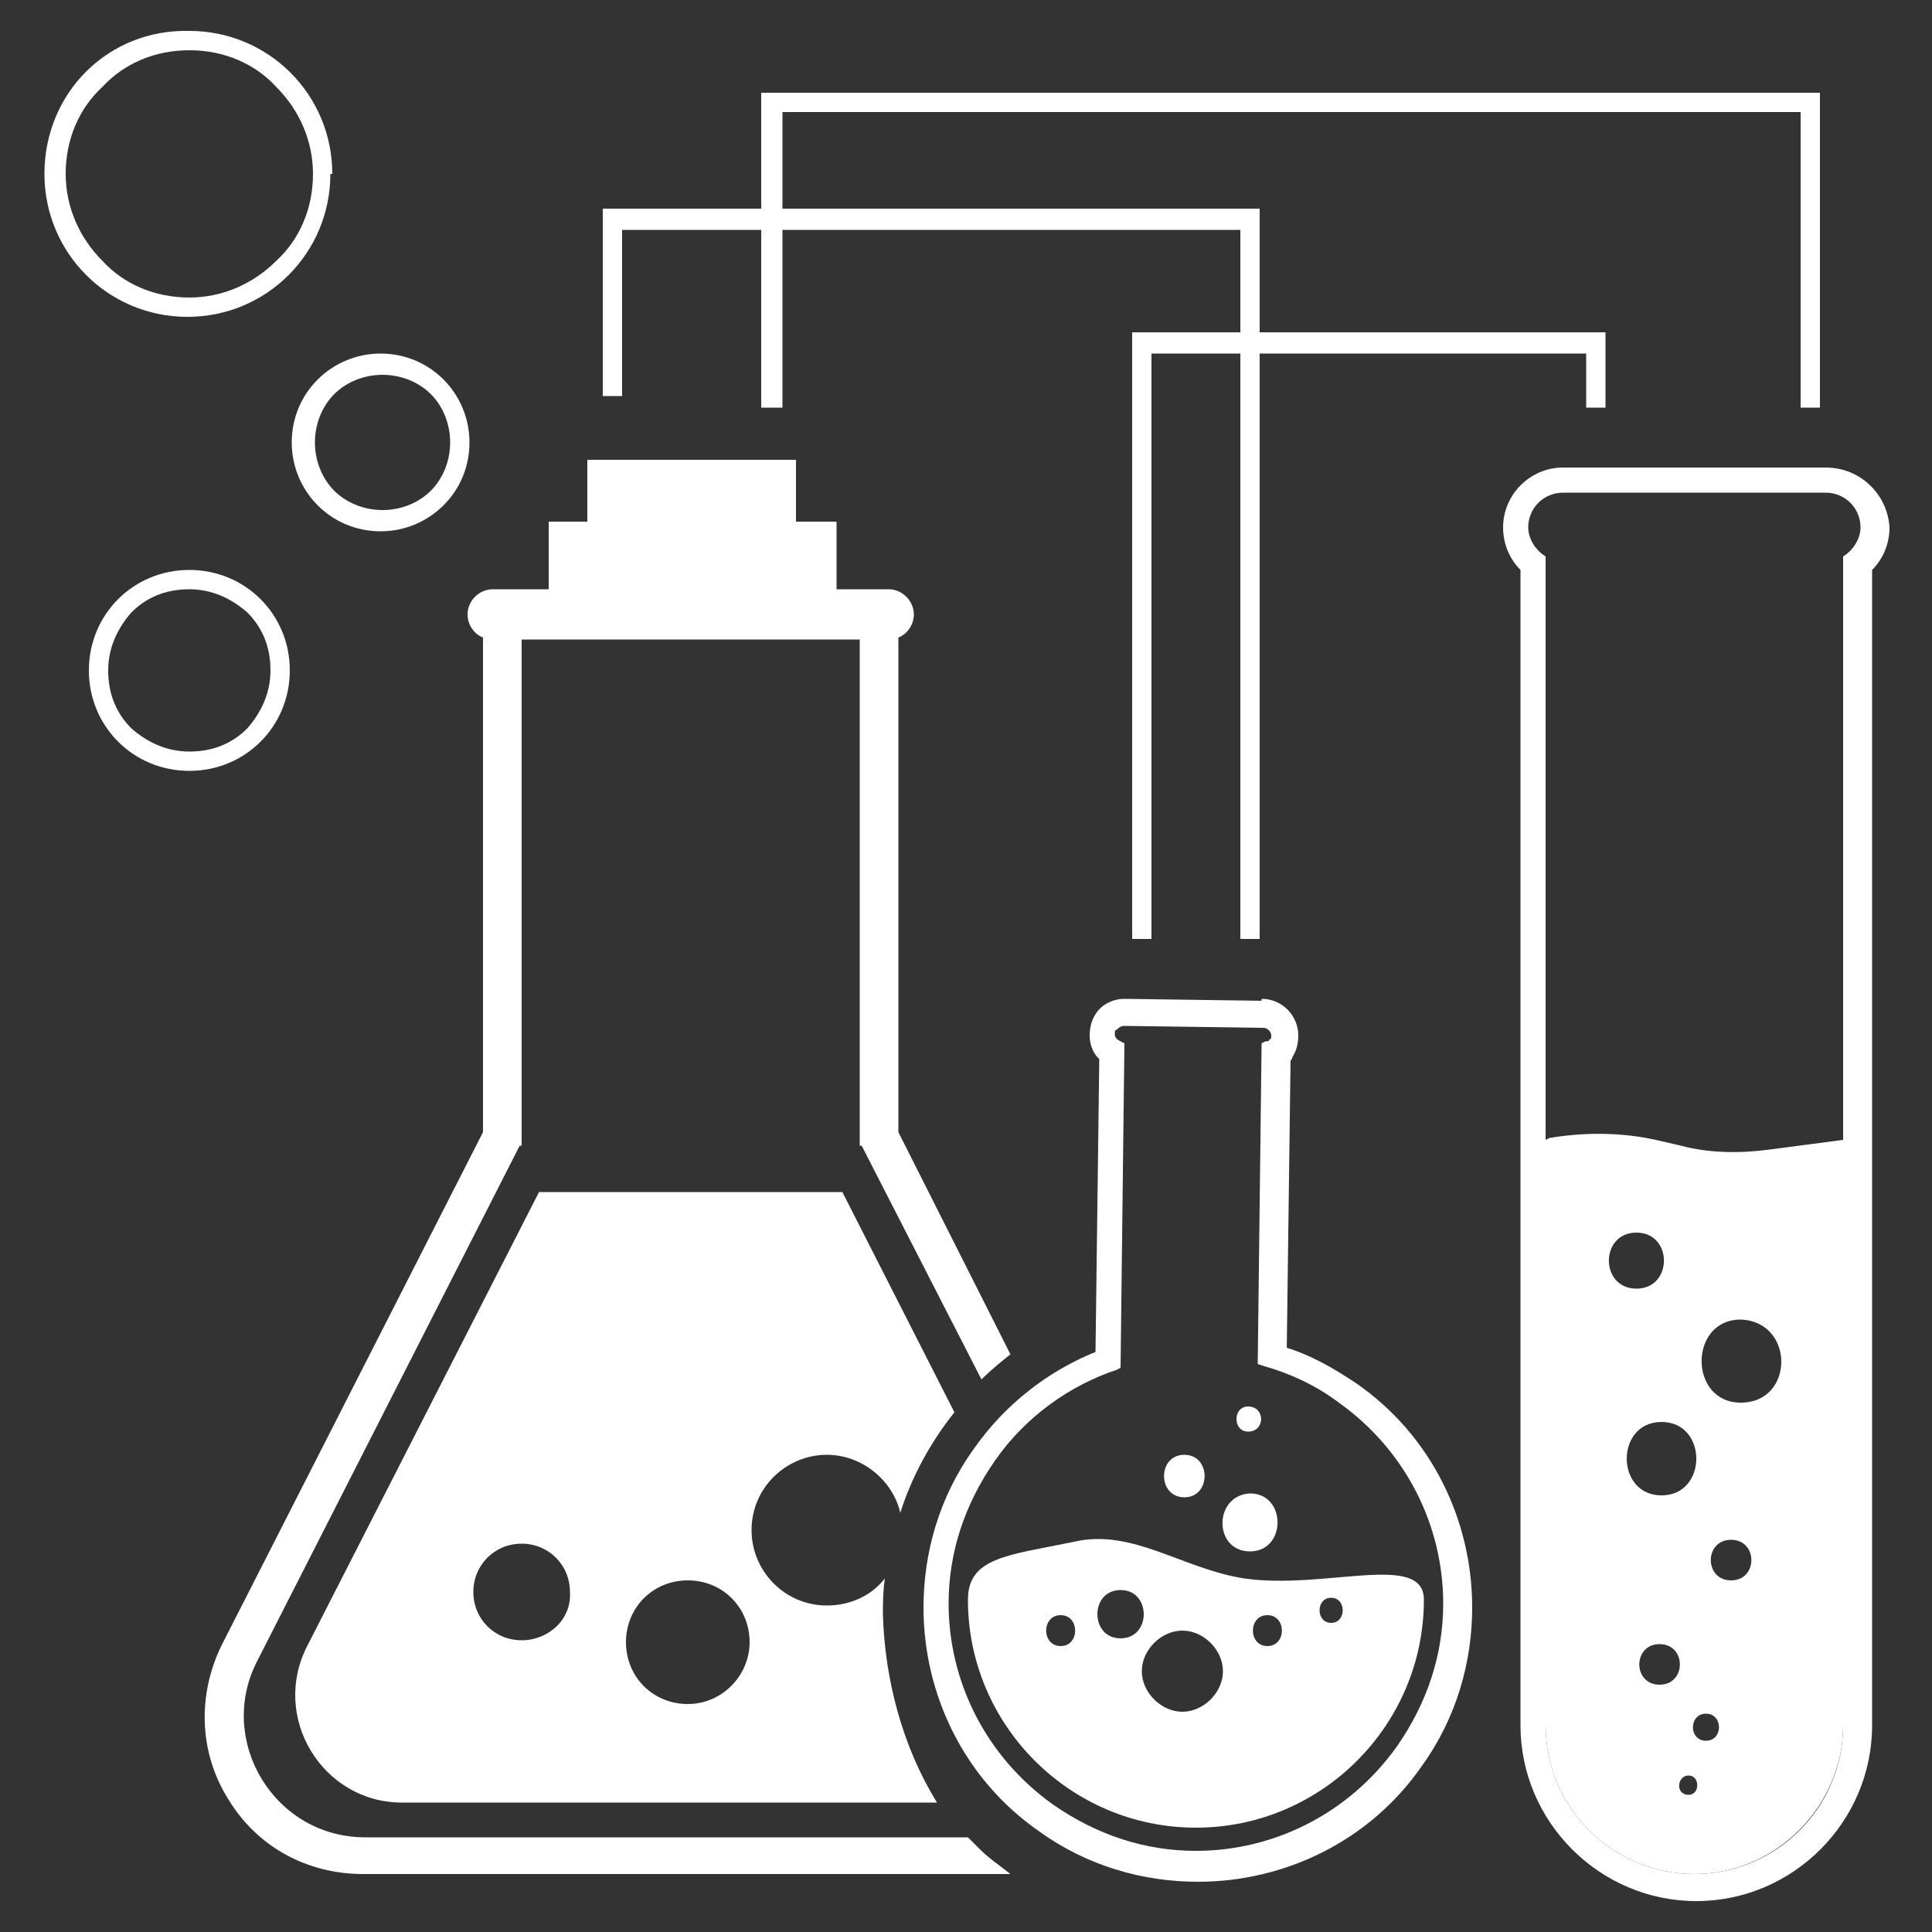 <?xml version="1.0" encoding="utf-8"?>
<!-- Generator: Adobe Illustrator 24.1.0, SVG Export Plug-In . SVG Version: 6.00 Build 0)  -->
<svg version="1.1" id="Layer_1" xmlns="http://www.w3.org/2000/svg" xmlns:xlink="http://www.w3.org/1999/xlink" x="0px" y="0px"
	 viewBox="0 0 100 100" style="enable-background:new 0 0 100 100;" xml:space="preserve">
<rect x="0" y="0" width="100" height="100" fill="#333333" stroke="none"/>
<style type="text/css">
	.st0{fill:#FFFFFF;}
	.st1{opacity:0.2;fill:url(#SVGID_1_);}
	.st2{opacity:0.2;fill:url(#SVGID_2_);}
	.st3{clip-path:url(#SVGID_4_);}
	.st4{clip-path:url(#SVGID_5_);}
	.st5{opacity:0.2;fill:url(#SVGID_6_);}
	.st6{opacity:0.2;fill:url(#SVGID_8_);}
</style>
<g>
	<path class="st0" d="M94.5,25.5c1,0,1.8,0.8,1.8,1.8c0,0.6-0.4,1.2-0.9,1.5v60.5c0,4.3-3.5,7.7-7.7,7.7S80,93.6,80,89.3V28.8
		c-0.5-0.3-0.9-0.9-0.9-1.5c0-1,0.8-1.8,1.8-1.8H94.5 M94.5,24.2H80.9c-1.7,0-3.1,1.4-3.1,3.1c0,0.8,0.3,1.6,0.9,2.2v59.8
		c0,5,4.1,9.1,9.1,9.1c5,0,9.1-4.1,9.1-9.1V29.5c0.6-0.6,0.9-1.4,0.9-2.2C97.7,25.6,96.3,24.2,94.5,24.2z"/>
	<path class="st0" d="M91.6,59.5c-1.5,0.2-3.1,0.2-4.6-0.2l-1.3-0.3c-1.8-0.4-3.7-0.4-5.5-0.1L80,59v30.3c0,4.3,3.5,7.7,7.7,7.7
		s7.7-3.5,7.7-7.7V59L91.6,59.5z M84.7,63.8c1.9,0,1.9,2.9,0,2.9C82.8,66.7,82.8,63.8,84.7,63.8z M86,73.6c2.4,0,2.4,3.8,0,3.8
		C83.6,77.4,83.6,73.6,86,73.6z M85.9,87.2c-1.4,0-1.4-2.1,0-2.1C87.3,85.1,87.3,87.2,85.9,87.2z M87.4,92.9c-0.7,0-0.6-1,0-1
		C88,91.9,88,92.9,87.4,92.9z M88.3,90.1c-0.9,0-0.9-1.4,0-1.4C89.2,88.7,89.2,90.1,88.3,90.1z M89.6,81.8c-1.4,0-1.4-2.1,0-2.1
		C91,79.7,91,81.8,89.6,81.8z M90.1,72.6c-2.7,0-2.7-4.3,0-4.3C92.9,68.4,92.9,72.6,90.1,72.6z"/>
	<path class="st0" d="M50.7,95.7c-0.2-0.2-0.4-0.4-0.6-0.6H18.9c-4.7,0-7.7-5-5.6-9.1l13.6-26.7h0.1V33.1h17.5v26.2h0.1l6.2,12.1
		c0.5-0.5,1-0.9,1.5-1.3l-5.8-11.5V33c0.5-0.2,0.8-0.7,0.8-1.2c0-0.7-0.6-1.3-1.3-1.3H25.5c-0.7,0-1.3,0.6-1.3,1.3
		c0,0.5,0.3,1,0.8,1.2v25.6L11.5,85.1c-1.3,2.6-1.2,5.6,0.3,8c1.5,2.5,4.1,3.9,7,3.9h33.5C51.8,96.6,51.2,96.2,50.7,95.7z"/>
	<path class="st0" d="M45.7,83.6c0-0.6,0-1.2,0.1-1.9c-0.7,0.9-1.8,1.4-3,1.4c-2.2,0-3.9-1.8-3.9-3.9c0-2.2,1.8-3.9,3.9-3.9
		c1.8,0,3.4,1.3,3.8,3c0.6-1.9,1.6-3.7,2.8-5.2l-5.8-11.4H27.9l-12,23.5c-1.9,3.7,0.8,8.1,4.9,8.1h27.7
		C46.7,90.4,45.8,86.9,45.7,83.6z M27,84.9c-1.4,0-2.5-1.1-2.5-2.5c0-1.4,1.1-2.5,2.5-2.5c1.4,0,2.5,1.1,2.5,2.5
		C29.6,83.8,28.4,84.9,27,84.9z M35.6,88.2c-1.8,0-3.2-1.4-3.2-3.2c0-1.8,1.4-3.2,3.2-3.2c1.8,0,3.2,1.4,3.2,3.2
		C38.8,86.7,37.4,88.2,35.6,88.2z"/>
	<path class="st0" d="M65.3,52.1L58.2,52c-0.5,0-1,0.2-1.3,0.7c-0.2,0.3-0.3,0.6-0.3,0.9c0,0.4,0.2,0.8,0.5,1.1l-0.2,15.5
		c-2.6,1-4.8,2.7-6.4,4.9c-4.4,6.3-3,15,3.3,19.4c6.3,4.4,15,3,19.4-3.3c4.4-6.3,3-15-3.3-19.4c-1.1-0.8-2.4-1.4-3.7-1.9l0.2-15.2
		c0.1-0.1,0.1-0.1,0.2-0.2c0.2-0.3,0.3-0.6,0.3-0.9C66.9,52.8,66.2,52.1,65.3,52.1z M66.1,53.6c0,0.2-0.1,0.3-0.1,0.4
		c-0.1,0.1-0.2,0.2-0.3,0.3l-0.2,16.2c1.4,0.4,2.8,1,4,1.9c5.9,4.2,7.3,12.4,3.1,18.3c-4.2,5.9-12.4,7.3-18.3,3.1
		s-7.3-12.4-3.1-18.3c1.7-2.4,4-4,6.5-4.8l0.2-16.4c-0.3-0.1-0.5-0.4-0.5-0.7c0-0.2,0.1-0.3,0.1-0.4c0.1-0.2,0.4-0.3,0.6-0.3
		l7.1,0.1C65.7,52.9,66.1,53.2,66.1,53.6z"/>
	<path class="st0" d="M65.3,52.1l0-0.3l-7.1-0.1l0,0c-0.6,0-1.2,0.3-1.5,0.8c-0.2,0.3-0.3,0.7-0.3,1.1l0,0c0,0.5,0.2,1,0.6,1.3
		l0.2-0.2l-0.3,0l-0.2,15.5l0.3,0l-0.1-0.3c-2.6,1-4.9,2.8-6.5,5.1c-1.8,2.5-2.6,5.4-2.6,8.2c0,4.5,2.1,8.9,6,11.6
		c2.5,1.8,5.4,2.6,8.2,2.6c4.5,0,8.9-2.1,11.6-6c1.8-2.5,2.6-5.4,2.6-8.2c0-4.5-2.1-8.9-6-11.6c-1.2-0.8-2.4-1.5-3.8-1.9l-0.1,0.3
		l0.3,0l0.2-15.2l-0.3,0l0.2,0.2c0.1-0.1,0.2-0.2,0.2-0.3c0.2-0.3,0.3-0.7,0.3-1.1l0,0c0-1-0.8-1.9-1.9-1.9L65.3,52.1l0,0.3
		c0.7,0,1.2,0.5,1.2,1.2l0,0c0,0.2-0.1,0.5-0.2,0.7c0,0.1-0.1,0.1-0.2,0.2L66,54.6l-0.2,15.6l0.2,0.1c1.3,0.4,2.5,1,3.6,1.8
		c3.7,2.6,5.7,6.8,5.7,11.1c0,2.7-0.8,5.4-2.5,7.8c-2.6,3.7-6.8,5.7-11.1,5.7c-2.7,0-5.4-0.8-7.8-2.5c-3.7-2.6-5.7-6.8-5.7-11.1
		c0-2.7,0.8-5.4,2.5-7.8c1.6-2.2,3.7-3.9,6.2-4.8l0.2-0.1l0.2-15.9l-0.1-0.1c-0.2-0.2-0.4-0.5-0.4-0.9l0,0c0-0.2,0.1-0.5,0.2-0.7
		c0.2-0.3,0.6-0.5,1-0.5l0,0l7.1,0.1L65.3,52.1z M66.1,53.6l-0.3,0c0,0.1,0,0.2-0.1,0.2l0,0c0,0.1-0.1,0.1-0.2,0.1l-0.2,0.1
		l-0.2,16.6l0.3,0.1c1.4,0.4,2.7,1,3.9,1.9c3.5,2.5,5.4,6.4,5.4,10.4c0,2.6-0.8,5.1-2.4,7.4c-2.5,3.5-6.4,5.4-10.4,5.4
		c-2.6,0-5.1-0.8-7.4-2.4c-3.5-2.5-5.4-6.4-5.4-10.4c0-2.6,0.8-5.1,2.4-7.4c1.6-2.3,3.9-3.9,6.3-4.7l0.2-0.1L58.2,54L58,53.9
		c-0.2-0.1-0.3-0.2-0.3-0.4l0,0l0,0l0,0l0,0l0,0l0,0l0,0l0,0c0-0.1,0-0.2,0.1-0.2c0.1-0.1,0.2-0.2,0.4-0.2l0,0l0,0l7.2,0.1
		c0.2,0,0.4,0.2,0.4,0.4l0,0l0,0L66.1,53.6l0.3,0l0,0c0-0.6-0.5-1.1-1.1-1.1l-7.1-0.1l0,0.3l0-0.3l0,0c-0.4,0-0.7,0.2-0.9,0.5
		c-0.1,0.2-0.2,0.4-0.2,0.6l0.3,0l-0.3,0l0,0c0,0.5,0.3,0.8,0.7,1l0.1-0.3l-0.3,0l-0.2,16.4l0.3,0l-0.1-0.3c-2.6,0.9-5,2.6-6.7,5
		c-1.7,2.4-2.5,5.1-2.5,7.8c0,4.2,2,8.4,5.7,11c2.4,1.7,5.1,2.5,7.8,2.5c4.2,0,8.4-2,11-5.7c1.7-2.4,2.5-5.1,2.5-7.8
		c0-4.2-2-8.4-5.7-11c-1.3-0.9-2.7-1.6-4.1-2l-0.1,0.3l0.3,0L66,54.4l-0.3,0l0.1,0.3c0.2-0.1,0.4-0.2,0.5-0.4l0,0
		c0.1-0.2,0.2-0.4,0.2-0.6l0,0L66.1,53.6z"/>
	<path class="st0" d="M64.4,81.7c-3.2-0.5-5.8-2.6-8.8-1.9c-3.4,0.7-5.5,0.8-5.5,3c0,6.5,5.3,11.8,11.8,11.8s11.8-5.3,11.8-11.8
		C73.7,80.3,68.6,82.3,64.4,81.7z M54.9,85.2c-1,0-1-1.6,0-1.6C55.9,83.6,55.9,85.2,54.9,85.2z M58,84.8c-1.6,0-1.6-2.5,0-2.5
		C59.6,82.3,59.6,84.8,58,84.8z M61.2,88.6c-1.1,0-2.1-1-2.1-2.1c0-1.1,1-2.1,2.1-2.1c1.1,0,2.1,1,2.1,2.1
		C63.3,87.6,62.3,88.6,61.2,88.6z M65.6,85.2c-1,0-1-1.6,0-1.6C66.6,83.6,66.6,85.2,65.6,85.2z M68.9,84c-0.8,0-0.8-1.3,0-1.3
		C69.7,82.7,69.7,84,68.9,84z"/>
	<path class="st0" d="M64.7,80.3c1.9,0,1.9-3,0-3C62.8,77.4,62.8,80.3,64.7,80.3z"/>
	<path class="st0" d="M61.3,77.5c1.4,0,1.4-2.2,0-2.2C59.9,75.3,59.9,77.5,61.3,77.5z"/>
	<path class="st0" d="M64.6,74.1c0.9,0,0.9-1.3,0-1.3C63.8,72.8,63.8,74.1,64.6,74.1z"/>
	<rect x="28.4" y="27" class="st0" width="14.9" height="4.9"/>
	<rect x="30.4" y="23.8" class="st0" width="10.8" height="3.6"/>
	<polygon class="st0" points="32.2,20.5 32.2,11.9 64.2,11.9 64.2,48.6 65.2,48.6 65.2,10.8 31.2,10.8 31.2,20.5 32.2,20.5 	"/>
	<polygon class="st0" points="40.5,21.1 40.5,5.8 93.2,5.8 93.2,21.1 94.2,21.1 94.2,4.8 39.4,4.8 39.4,21.1 40.5,21.1 	"/>
	<polygon class="st0" points="59.6,48.6 59.6,18.3 82.1,18.3 82.1,21.1 83.1,21.1 83.1,17.2 58.6,17.2 58.6,48.6 59.6,48.6 	"/>
	<path class="st0" d="M14.5,34.7H14c0,1.2-0.5,2.2-1.2,3c-0.8,0.8-1.8,1.2-3,1.2c-1.2,0-2.2-0.5-3-1.2c-0.8-0.8-1.2-1.8-1.2-3
		c0-1.2,0.5-2.2,1.2-3c0.8-0.8,1.8-1.2,3-1.2c1.2,0,2.2,0.5,3,1.2c0.8,0.8,1.2,1.8,1.2,3H14.5H15c0-2.9-2.3-5.2-5.2-5.2
		c-2.9,0-5.2,2.3-5.2,5.2c0,2.9,2.3,5.2,5.2,5.2c2.9,0,5.2-2.3,5.2-5.2H14.5z"/>
	<path class="st0" d="M23.8,22.9h-0.5c0,1-0.4,1.9-1,2.5c-0.6,0.6-1.5,1-2.5,1c-1,0-1.9-0.4-2.5-1c-0.6-0.6-1-1.5-1-2.5
		c0-1,0.4-1.9,1-2.5c0.6-0.6,1.5-1,2.5-1c1,0,1.9,0.4,2.5,1c0.6,0.6,1,1.5,1,2.5H23.8h0.5c0-2.5-2-4.6-4.6-4.6c-2.5,0-4.6,2-4.6,4.6
		c0,2.5,2,4.6,4.6,4.6c2.5,0,4.6-2,4.6-4.6H23.8z"/>
	<path class="st0" d="M16.7,9h-0.5c0,1.8-0.7,3.4-1.9,4.5c-1.2,1.2-2.8,1.9-4.5,1.9c-1.8,0-3.4-0.7-4.5-1.9C4.1,12.3,3.4,10.7,3.4,9
		c0-1.8,0.7-3.4,1.9-4.5C6.4,3.3,8,2.6,9.8,2.6c1.8,0,3.4,0.7,4.5,1.9c1.2,1.2,1.9,2.8,1.9,4.5H16.7h0.5c0-4.1-3.3-7.4-7.4-7.4
		C5.6,1.5,2.3,4.8,2.3,9c0,4.1,3.3,7.4,7.4,7.4c4.1,0,7.4-3.3,7.4-7.4H16.7z"/>
</g>
</svg>
